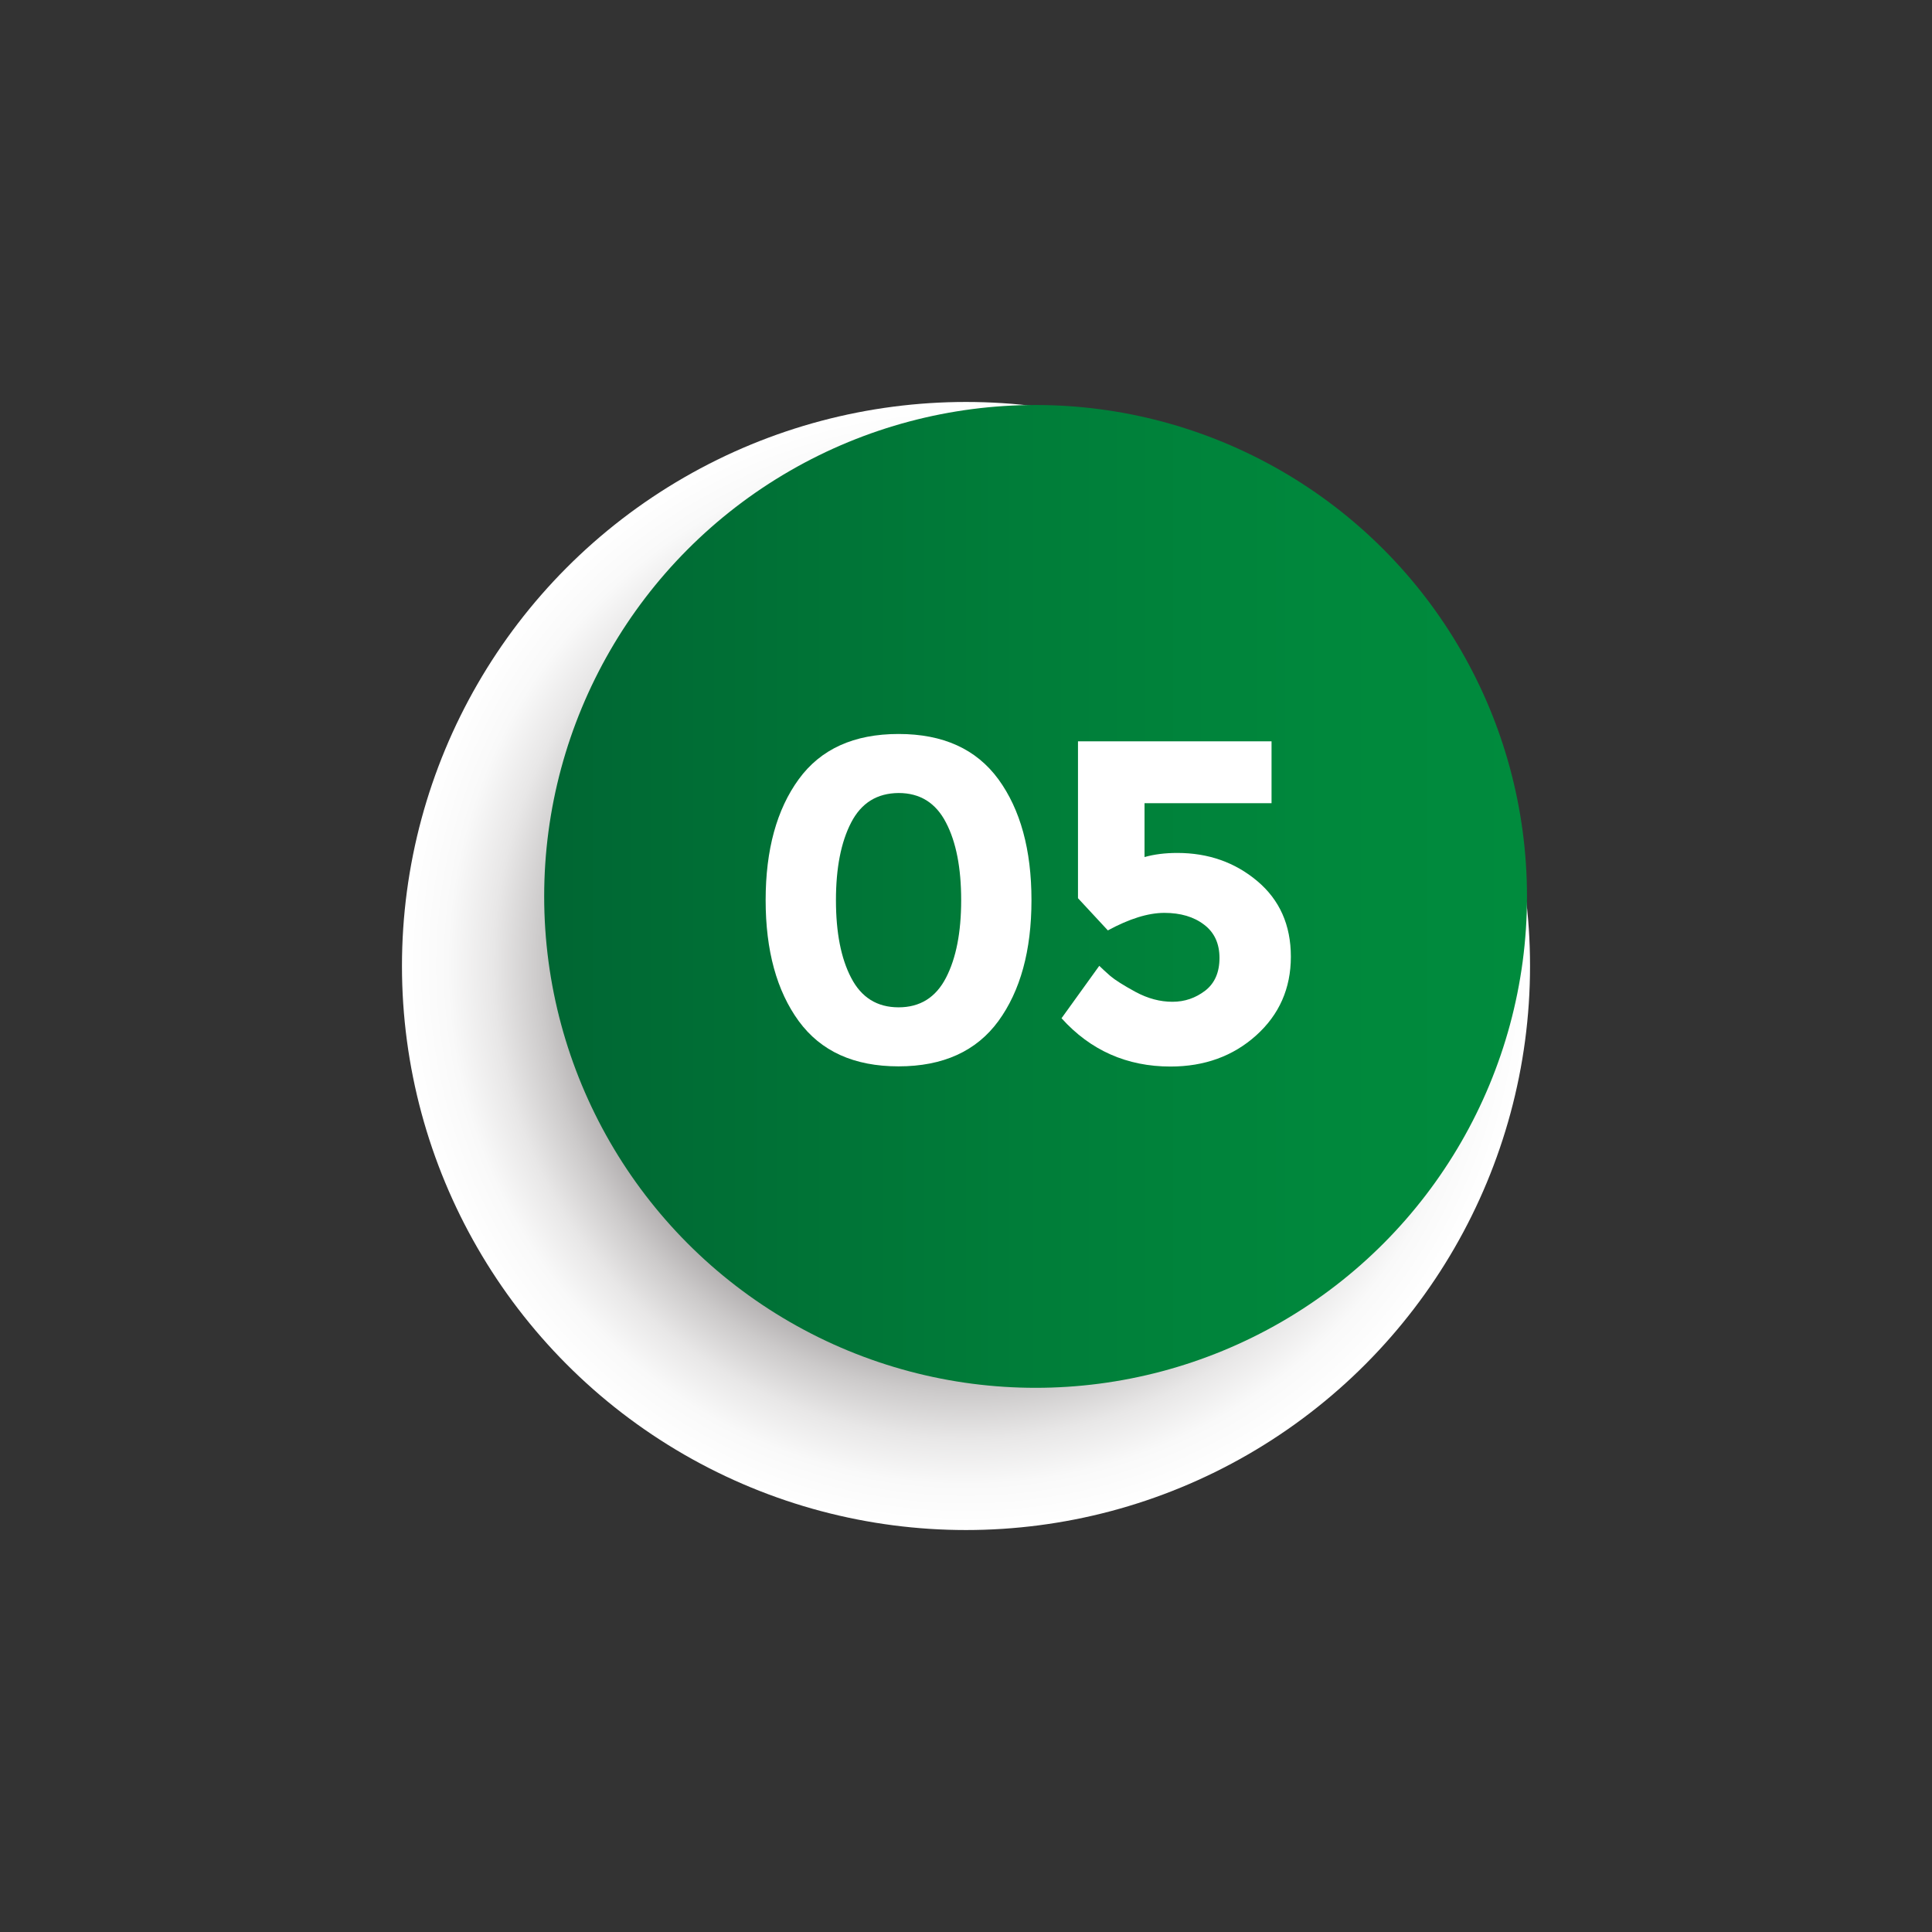 <svg xmlns="http://www.w3.org/2000/svg" xmlns:xlink="http://www.w3.org/1999/xlink" x="0px" y="0px" viewBox="0 0 1080 1080" style="enable-background:new 0 0 1080 1080;" xml:space="preserve"><rect x="0" y="0" width="1080" height="1080" fill="#333333" stroke="none"/><style type="text/css">	.st0{display:none;}	.st1{display:inline;}	.st2{fill:url(#SVGID_1_);}	.st3{fill:url(#SVGID_00000134969746701507429000000002949850562790655657_);}	.st4{fill:#FFFFFF;}	.st5{fill:#008B3D;}	.st6{fill:url(#SVGID_00000078759214080319890040000010524771215149414049_);}	.st7{fill:url(#SVGID_00000119836458857382569200000014789245529244240317_);}	.st8{fill:url(#SVGID_00000176743035155372879670000005199918073422285247_);}	.st9{fill:url(#SVGID_00000067215886764849542550000002526836025835055503_);}	.st10{fill:url(#SVGID_00000128452390481535915770000010536189490367444377_);}	.st11{fill:url(#SVGID_00000078765188453543311540000005509629399766219667_);}	.st12{fill:url(#SVGID_00000127007249185566194530000002658025438322458013_);}	.st13{fill:url(#SVGID_00000136405892652816727810000008094634307533204377_);}	.st14{fill:url(#SVGID_00000065075947053127307220000000397629277084973977_);}	.st15{fill:url(#SVGID_00000147909563073167613340000005058706396443586479_);}	.st16{fill:url(#SVGID_00000005237152297850762430000006350155568577290421_);}	.st17{fill:url(#SVGID_00000151512309962388801050000016795090425063723177_);}	.st18{fill:url(#SVGID_00000088835441701540900570000014944917467066100670_);}	.st19{fill:url(#SVGID_00000177469317863743543970000008200405036063138739_);}	.st20{fill:url(#SVGID_00000148637541863339807070000001304365041794573718_);}	.st21{fill:url(#SVGID_00000049209201811442025380000012882635827581731766_);}	.st22{fill:url(#SVGID_00000176759152222655822360000013548565505663630233_);}	.st23{fill:url(#SVGID_00000152951043219370585470000002633689292269090490_);}	.st24{fill:url(#SVGID_00000040562251191197307760000015922275652512152484_);}	.st25{fill:url(#SVGID_00000155113632011252484280000017531442028933088152_);}	.st26{fill:url(#SVGID_00000084524729904124875740000018260952293893555099_);}	.st27{fill:url(#SVGID_00000114788732682871750230000013732520281915678620_);}	.st28{fill:url(#SVGID_00000037687983346951022300000009880624678586860420_);}	.st29{fill:url(#SVGID_00000147220078224385186610000015377897481212225674_);}	.st30{fill:url(#SVGID_00000097487433754772380710000006158923409515910319_);}	.st31{fill:url(#SVGID_00000054267018108147317420000008454182368715430553_);}</style><g id="Livello_1" class="st0">	<g class="st1">		<linearGradient id="SVGID_1_" gradientUnits="userSpaceOnUse" x1="430.16" y1="540" x2="990.258" y2="540">			<stop offset="0" style="stop-color:#006633"></stop>			<stop offset="9.835064e-02" style="stop-color:#006B34"></stop>			<stop offset="0.483" style="stop-color:#007D39"></stop>			<stop offset="0.797" style="stop-color:#00883C"></stop>			<stop offset="1" style="stop-color:#008B3D"></stop>		</linearGradient>		<polygon class="st2" points="1017.3,540 421.6,118.2 421.6,961.8   "></polygon>		<g>							<radialGradient id="SVGID_00000119112685434153279480000009508652555571639455_" cx="378.007" cy="575.026" r="315.343" gradientUnits="userSpaceOnUse">				<stop offset="0.473" style="stop-color:#404040"></stop>				<stop offset="0.508" style="stop-color:#535151"></stop>				<stop offset="0.59" style="stop-color:#7E7B7B"></stop>				<stop offset="0.673" style="stop-color:#A9A5A6"></stop>				<stop offset="0.756" style="stop-color:#CCCACA"></stop>				<stop offset="0.838" style="stop-color:#E8E7E7"></stop>				<stop offset="0.919" style="stop-color:#F9F9F9"></stop>				<stop offset="1" style="stop-color:#FFFFFF"></stop>			</radialGradient>			<circle style="fill:url(#SVGID_00000119112685434153279480000009508652555571639455_);" cx="378" cy="575" r="315.3"></circle>							<ellipse transform="matrix(0.707 -0.707 0.707 0.707 -257.011 451.817)" class="st4" cx="416.9" cy="536.1" rx="274.7" ry="274.7"></ellipse>			<g>				<g>					<path class="st5" d="M365.1,631.1c-24.9,0-43.4-8.4-55.8-25.3c-12.3-16.9-18.5-39.4-18.5-67.6c0-28.2,6.2-50.7,18.5-67.6      c12.3-16.9,30.9-25.3,55.8-25.3c24.9,0,43.4,8.4,55.8,25.3c12.3,16.9,18.5,39.4,18.5,67.6c0,28.2-6.2,50.7-18.5,67.6      C408.6,622.6,390,631.1,365.1,631.1z M338.6,494.8c-5.7,11-8.5,25.5-8.5,43.4s2.8,32.5,8.5,43.4c5.7,11,14.5,16.5,26.5,16.5      c12,0,20.8-5.5,26.5-16.5c5.7-11,8.5-25.5,8.5-43.4s-2.8-32.5-8.5-43.4c-5.7-11-14.5-16.5-26.5-16.5      C353.1,478.4,344.3,483.9,338.6,494.8z"></path>					<path class="st5" d="M451.5,449.3h72.8V629h-38.6V483.5h-34.2V449.3z"></path>				</g>			</g>		</g>	</g>	<g class="st1">					<linearGradient id="SVGID_00000150784542659505866450000000844213273944237228_" gradientUnits="userSpaceOnUse" x1="430.158" y1="540" x2="990.258" y2="540">			<stop offset="0" style="stop-color:#006633"></stop>			<stop offset="9.835064e-02" style="stop-color:#006B34"></stop>			<stop offset="0.483" style="stop-color:#007D39"></stop>			<stop offset="0.797" style="stop-color:#00883C"></stop>			<stop offset="1" style="stop-color:#008B3D"></stop>		</linearGradient>		<polygon style="fill:url(#SVGID_00000150784542659505866450000000844213273944237228_);" points="1017.3,540 421.6,118.2    421.6,961.8   "></polygon>		<g>							<radialGradient id="SVGID_00000011730670405767323280000009336916308902164404_" cx="378.007" cy="575.026" r="315.343" gradientUnits="userSpaceOnUse">				<stop offset="0.473" style="stop-color:#404040"></stop>				<stop offset="0.508" style="stop-color:#535151"></stop>				<stop offset="0.59" style="stop-color:#7E7B7B"></stop>				<stop offset="0.673" style="stop-color:#A9A5A6"></stop>				<stop offset="0.756" style="stop-color:#CCCACA"></stop>				<stop offset="0.838" style="stop-color:#E8E7E7"></stop>				<stop offset="0.919" style="stop-color:#F9F9F9"></stop>				<stop offset="1" style="stop-color:#FFFFFF"></stop>			</radialGradient>			<circle style="fill:url(#SVGID_00000011730670405767323280000009336916308902164404_);" cx="378" cy="575" r="315.3"></circle>							<ellipse transform="matrix(0.707 -0.707 0.707 0.707 -257.011 451.816)" class="st4" cx="416.9" cy="536.1" rx="274.7" ry="274.7"></ellipse>			<g>				<path class="st5" d="M339.2,631.1c-24.9,0-43.4-8.4-55.8-25.3c-12.3-16.9-18.5-39.4-18.5-67.6c0-28.2,6.2-50.7,18.5-67.6     c12.3-16.9,30.9-25.3,55.8-25.3c24.9,0,43.4,8.4,55.8,25.3c12.3,16.9,18.5,39.4,18.5,67.6c0,28.2-6.2,50.7-18.5,67.6     C382.6,622.6,364,631.1,339.2,631.1z M312.7,494.8c-5.7,11-8.5,25.5-8.5,43.4s2.8,32.5,8.5,43.4c5.7,11,14.5,16.5,26.5,16.5     c12,0,20.8-5.5,26.5-16.5c5.7-11,8.5-25.5,8.5-43.4s-2.8-32.5-8.5-43.4c-5.7-11-14.5-16.5-26.5-16.5     C327.2,478.4,318.3,483.9,312.7,494.8z"></path>				<path class="st5" d="M507.9,519.4c4.5-6.4,6.8-12.6,6.8-18.6c0-6-2-11-5.9-15c-3.9-4-9-6-15.2-6c-11.3,0-22,8.1-32.1,24.2     l-32.1-19c8.4-13,17.6-22.9,27.6-29.6c10-6.7,22.8-10,38.3-10c15.5,0,29.1,4.9,40.9,14.8c11.7,9.9,17.6,23.3,17.6,40.2     c0,9.3-2.4,18.1-7.1,26.6c-4.7,8.5-13.4,19.3-26.1,32.5L488.3,593h71v36H432.5v-29.8l52.7-54     C495.8,534.4,503.4,525.8,507.9,519.4z"></path>			</g>		</g>	</g>	<g class="st1">					<linearGradient id="SVGID_00000084493533342029921140000009264674961124161446_" gradientUnits="userSpaceOnUse" x1="430.16" y1="540" x2="990.258" y2="540">			<stop offset="0" style="stop-color:#006633"></stop>			<stop offset="9.835064e-02" style="stop-color:#006B34"></stop>			<stop offset="0.483" style="stop-color:#007D39"></stop>			<stop offset="0.797" style="stop-color:#00883C"></stop>			<stop offset="1" style="stop-color:#008B3D"></stop>		</linearGradient>		<polygon style="fill:url(#SVGID_00000084493533342029921140000009264674961124161446_);" points="1017.3,540 421.6,118.2    421.6,961.8   "></polygon>		<g>							<radialGradient id="SVGID_00000120552538672430181050000018441991682594702992_" cx="378.007" cy="575.026" r="315.343" gradientUnits="userSpaceOnUse">				<stop offset="0.473" style="stop-color:#404040"></stop>				<stop offset="0.508" style="stop-color:#535151"></stop>				<stop offset="0.59" style="stop-color:#7E7B7B"></stop>				<stop offset="0.673" style="stop-color:#A9A5A6"></stop>				<stop offset="0.756" style="stop-color:#CCCACA"></stop>				<stop offset="0.838" style="stop-color:#E8E7E7"></stop>				<stop offset="0.919" style="stop-color:#F9F9F9"></stop>				<stop offset="1" style="stop-color:#FFFFFF"></stop>			</radialGradient>			<circle style="fill:url(#SVGID_00000120552538672430181050000018441991682594702992_);" cx="378" cy="575" r="315.3"></circle>							<ellipse transform="matrix(0.707 -0.707 0.707 0.707 -257.011 451.817)" class="st4" cx="416.9" cy="536.1" rx="274.7" ry="274.7"></ellipse>			<g>				<path class="st5" d="M341,631.1c-24.9,0-43.4-8.4-55.8-25.3c-12.3-16.9-18.5-39.4-18.5-67.6c0-28.2,6.2-50.7,18.5-67.6     c12.3-16.9,30.9-25.3,55.8-25.3c24.9,0,43.4,8.4,55.8,25.3c12.3,16.9,18.5,39.4,18.5,67.6c0,28.2-6.2,50.7-18.5,67.6     C384.4,622.6,365.8,631.1,341,631.1z M314.5,494.8c-5.6,11-8.5,25.5-8.5,43.4s2.8,32.5,8.5,43.4c5.7,11,14.5,16.5,26.5,16.5     c12,0,20.8-5.5,26.5-16.5c5.7-11,8.5-25.5,8.5-43.4s-2.8-32.5-8.5-43.4c-5.6-11-14.5-16.5-26.5-16.5     C329,478.4,320.1,483.9,314.5,494.8z"></path>				<path class="st5" d="M438.7,483.5v-34.2h110v27.8L511.9,519c14.4,2.4,25.5,8.4,33.4,18.1c7.9,9.7,11.8,20.9,11.8,33.5     c0,18.9-6.4,33.6-19.2,44.3c-12.8,10.7-29.1,16.1-49,16.1c-19.9,0-40-7-60.4-21.1l16.5-31.9c17,12,32.1,18,45.5,18     c8.1,0,14.7-2,19.9-5.9c5.2-3.9,7.8-9.6,7.8-17.1c0-7.5-3-13.4-9-17.7c-6-4.4-14.3-6.6-24.9-6.6c-5.7,0-13.6,1.6-23.9,4.9v-29.6     l34.5-40.6H438.7z"></path>			</g>		</g>	</g>	<g class="st1">					<linearGradient id="SVGID_00000094589420162680791580000011081854139871522494_" gradientUnits="userSpaceOnUse" x1="430.16" y1="540" x2="990.258" y2="540">			<stop offset="0" style="stop-color:#006633"></stop>			<stop offset="9.835064e-02" style="stop-color:#006B34"></stop>			<stop offset="0.483" style="stop-color:#007D39"></stop>			<stop offset="0.797" style="stop-color:#00883C"></stop>			<stop offset="1" style="stop-color:#008B3D"></stop>		</linearGradient>		<polygon style="fill:url(#SVGID_00000094589420162680791580000011081854139871522494_);" points="1017.3,540 421.6,118.2    421.6,961.8   "></polygon>		<g>							<radialGradient id="SVGID_00000159439511756914954370000013171587657709308808_" cx="378.007" cy="575.026" r="315.343" gradientUnits="userSpaceOnUse">				<stop offset="0.473" style="stop-color:#404040"></stop>				<stop offset="0.508" style="stop-color:#535151"></stop>				<stop offset="0.59" style="stop-color:#7E7B7B"></stop>				<stop offset="0.673" style="stop-color:#A9A5A6"></stop>				<stop offset="0.756" style="stop-color:#CCCACA"></stop>				<stop offset="0.838" style="stop-color:#E8E7E7"></stop>				<stop offset="0.919" style="stop-color:#F9F9F9"></stop>				<stop offset="1" style="stop-color:#FFFFFF"></stop>			</radialGradient>			<circle style="fill:url(#SVGID_00000159439511756914954370000013171587657709308808_);" cx="378" cy="575" r="315.3"></circle>							<ellipse transform="matrix(0.707 -0.707 0.707 0.707 -257.011 451.816)" class="st4" cx="416.9" cy="536.1" rx="274.7" ry="274.7"></ellipse>			<g>				<path class="st5" d="M341.3,631.1c-24.9,0-43.4-8.4-55.8-25.3c-12.3-16.9-18.5-39.4-18.5-67.6c0-28.2,6.2-50.7,18.5-67.6     c12.3-16.9,30.9-25.3,55.8-25.3c24.9,0,43.4,8.4,55.8,25.3c12.3,16.9,18.5,39.4,18.5,67.6c0,28.2-6.2,50.7-18.5,67.6     C384.8,622.6,366.2,631.1,341.3,631.1z M314.9,494.8c-5.7,11-8.5,25.5-8.5,43.4s2.8,32.5,8.5,43.4c5.6,11,14.5,16.5,26.5,16.5     c12,0,20.8-5.5,26.5-16.5c5.7-11,8.5-25.5,8.5-43.4s-2.8-32.5-8.5-43.4c-5.7-11-14.5-16.5-26.5-16.5     C329.3,478.4,320.5,483.9,314.9,494.8z"></path>				<path class="st5" d="M501.2,551.4V520h38.6v31.4h20.3v34.7h-20.3V629h-38.6v-42.9H429v-30.6l64-106.2h43.7l-60.9,102.1H501.2z"></path>			</g>		</g>	</g>	<g class="st1">					<linearGradient id="SVGID_00000054944071122883143710000010537634220034592183_" gradientUnits="userSpaceOnUse" x1="430.16" y1="540" x2="990.258" y2="540">			<stop offset="0" style="stop-color:#006633"></stop>			<stop offset="9.835064e-02" style="stop-color:#006B34"></stop>			<stop offset="0.483" style="stop-color:#007D39"></stop>			<stop offset="0.797" style="stop-color:#00883C"></stop>			<stop offset="1" style="stop-color:#008B3D"></stop>		</linearGradient>		<polygon style="fill:url(#SVGID_00000054944071122883143710000010537634220034592183_);" points="1017.3,540 421.6,118.2    421.6,961.8   "></polygon>		<g>							<radialGradient id="SVGID_00000002348310827631267120000008147530805220895647_" cx="378.007" cy="575.026" r="315.343" gradientUnits="userSpaceOnUse">				<stop offset="0.473" style="stop-color:#404040"></stop>				<stop offset="0.508" style="stop-color:#535151"></stop>				<stop offset="0.59" style="stop-color:#7E7B7B"></stop>				<stop offset="0.673" style="stop-color:#A9A5A6"></stop>				<stop offset="0.756" style="stop-color:#CCCACA"></stop>				<stop offset="0.838" style="stop-color:#E8E7E7"></stop>				<stop offset="0.919" style="stop-color:#F9F9F9"></stop>				<stop offset="1" style="stop-color:#FFFFFF"></stop>			</radialGradient>			<circle style="fill:url(#SVGID_00000002348310827631267120000008147530805220895647_);" cx="378" cy="575" r="315.3"></circle>			<circle class="st4" cx="416.9" cy="536.1" r="274.7"></circle>			<g>				<path class="st5" d="M340.3,631.1c-24.9,0-43.4-8.4-55.8-25.3c-12.3-16.9-18.5-39.4-18.5-67.6c0-28.2,6.2-50.7,18.5-67.6     c12.3-16.9,30.9-25.3,55.8-25.3c24.9,0,43.4,8.4,55.8,25.3c12.3,16.9,18.5,39.4,18.5,67.6c0,28.2-6.2,50.7-18.5,67.6     C383.8,622.6,365.2,631.1,340.3,631.1z M313.8,494.8c-5.7,11-8.5,25.5-8.5,43.4s2.8,32.5,8.5,43.4c5.7,11,14.5,16.5,26.5,16.5     c12,0,20.8-5.5,26.5-16.5c5.7-11,8.5-25.5,8.5-43.4s-2.8-32.5-8.5-43.4c-5.7-11-14.5-16.5-26.5-16.5     C328.3,478.4,319.5,483.9,313.8,494.8z"></path>				<path class="st5" d="M548.8,449.3V484h-71v30.1c5.3-1.5,11.4-2.3,18.3-2.3c17.3,0,32.2,5.2,44.7,15.7     c12.5,10.5,18.8,24.6,18.8,42.3c0,17.7-6.5,32.4-19.4,44c-12.9,11.6-28.9,17.4-47.9,17.4c-24.3,0-44.7-9-60.9-27l21.1-29.3     c1.5,1.5,3.6,3.4,6.2,5.7c2.6,2.2,7.3,5.2,14.1,8.9c6.9,3.7,13.7,5.5,20.6,5.5c6.9,0,12.9-2.1,18.3-6.2c5.3-4.1,8-10.2,8-18.3     c0-8.1-2.9-14.3-8.6-18.6c-5.7-4.4-13.2-6.6-22.2-6.6S469,548.5,457,555l-16.7-18v-87.7H548.8z"></path>			</g>		</g>	</g>	<g class="st1">					<linearGradient id="SVGID_00000168114453305421580990000010549544191304396222_" gradientUnits="userSpaceOnUse" x1="430.16" y1="540" x2="990.258" y2="540">			<stop offset="0" style="stop-color:#006633"></stop>			<stop offset="9.835064e-02" style="stop-color:#006B34"></stop>			<stop offset="0.483" style="stop-color:#007D39"></stop>			<stop offset="0.797" style="stop-color:#00883C"></stop>			<stop offset="1" style="stop-color:#008B3D"></stop>		</linearGradient>		<polygon style="fill:url(#SVGID_00000168114453305421580990000010549544191304396222_);" points="1017.3,540 421.6,118.2    421.6,961.8   "></polygon>		<g>							<radialGradient id="SVGID_00000039842033155294556100000013861140057133901732_" cx="378.007" cy="575.026" r="315.343" gradientUnits="userSpaceOnUse">				<stop offset="0.473" style="stop-color:#404040"></stop>				<stop offset="0.508" style="stop-color:#535151"></stop>				<stop offset="0.59" style="stop-color:#7E7B7B"></stop>				<stop offset="0.673" style="stop-color:#A9A5A6"></stop>				<stop offset="0.756" style="stop-color:#CCCACA"></stop>				<stop offset="0.838" style="stop-color:#E8E7E7"></stop>				<stop offset="0.919" style="stop-color:#F9F9F9"></stop>				<stop offset="1" style="stop-color:#FFFFFF"></stop>			</radialGradient>			<circle style="fill:url(#SVGID_00000039842033155294556100000013861140057133901732_);" cx="378" cy="575" r="315.3"></circle>			<circle class="st4" cx="416.9" cy="536.1" r="274.7"></circle>			<g>				<path class="st5" d="M335.9,631.1c-24.9,0-43.4-8.4-55.8-25.3c-12.3-16.9-18.5-39.4-18.5-67.6c0-28.2,6.2-50.7,18.5-67.6     c12.3-16.9,30.9-25.3,55.8-25.3c24.9,0,43.4,8.4,55.8,25.3c12.3,16.9,18.5,39.4,18.5,67.6c0,28.2-6.2,50.7-18.5,67.6     C379.4,622.6,360.8,631.1,335.9,631.1z M309.5,494.8c-5.7,11-8.5,25.5-8.5,43.4s2.8,32.5,8.5,43.4c5.7,11,14.5,16.5,26.5,16.5     c12,0,20.8-5.5,26.5-16.5c5.7-11,8.5-25.5,8.5-43.4s-2.8-32.5-8.5-43.4c-5.7-11-14.5-16.5-26.5-16.5     C323.9,478.4,315.1,483.9,309.5,494.8z"></path>				<path class="st5" d="M505.4,479.7c-11.1,0-19.8,3.7-25.8,11.2c-6.1,7.5-9.8,17.6-11.2,30.5c11.1-7.2,23-10.8,35.5-10.8     c16.8,0,30.8,5.5,42,16.5c11.2,11,16.8,25.6,16.8,43.8c0,18.3-6,32.9-18.1,43.8c-12.1,11-27.3,16.5-45.6,16.5     c-12.7,0-23.7-2.4-33-7.3c-9.3-4.9-16.6-11.7-21.7-20.4c-10.3-17-15.4-38.2-15.4-63.8c0-16.5,2-30.9,6-43.3     c4-12.4,9.5-22.2,16.6-29.4c13.7-14.4,30.7-21.6,50.9-21.6c8.4,0,16.4,1.2,24,3.7c7.6,2.5,13.5,5,17.6,7.6     c4.1,2.6,8.7,5.8,13.6,9.8l-19,28.3c-1-1-2.5-2.4-4.5-4.1c-2-1.7-5.9-3.9-11.7-6.7C516.5,481,510.8,479.7,505.4,479.7z      M500.1,544.4c-8,0-14.7,2.4-20,7.1c-5.4,4.7-8.1,10.8-8.1,18.4c0,7.5,2.6,14,7.7,19.4c5.1,5.4,11.6,8.1,19.3,8.1     s14.1-2.4,19.3-7.2c5.1-4.8,7.7-11,7.7-18.6c0-7.6-2.3-14.1-6.9-19.3C514.4,547.1,508.1,544.4,500.1,544.4z"></path>			</g>		</g>	</g>	<g class="st1">					<linearGradient id="SVGID_00000075852823881131029740000016223757143766376096_" gradientUnits="userSpaceOnUse" x1="430.16" y1="540" x2="990.258" y2="540">			<stop offset="0" style="stop-color:#006633"></stop>			<stop offset="9.835064e-02" style="stop-color:#006B34"></stop>			<stop offset="0.483" style="stop-color:#007D39"></stop>			<stop offset="0.797" style="stop-color:#00883C"></stop>			<stop offset="1" style="stop-color:#008B3D"></stop>		</linearGradient>		<polygon style="fill:url(#SVGID_00000075852823881131029740000016223757143766376096_);" points="1017.3,540 421.6,118.2    421.6,961.8   "></polygon>		<g>							<radialGradient id="SVGID_00000051378268277933230120000011503193499628911532_" cx="378.007" cy="575.026" r="315.343" gradientUnits="userSpaceOnUse">				<stop offset="0.473" style="stop-color:#404040"></stop>				<stop offset="0.508" style="stop-color:#535151"></stop>				<stop offset="0.59" style="stop-color:#7E7B7B"></stop>				<stop offset="0.673" style="stop-color:#A9A5A6"></stop>				<stop offset="0.756" style="stop-color:#CCCACA"></stop>				<stop offset="0.838" style="stop-color:#E8E7E7"></stop>				<stop offset="0.919" style="stop-color:#F9F9F9"></stop>				<stop offset="1" style="stop-color:#FFFFFF"></stop>			</radialGradient>			<circle style="fill:url(#SVGID_00000051378268277933230120000011503193499628911532_);" cx="378" cy="575" r="315.3"></circle>			<circle class="st4" cx="416.9" cy="536.1" r="274.7"></circle>			<g>				<path class="st5" d="M342.5,631.1c-24.9,0-43.4-8.4-55.8-25.3c-12.3-16.9-18.5-39.4-18.5-67.6c0-28.2,6.2-50.7,18.5-67.6     c12.3-16.9,30.9-25.3,55.8-25.3c24.9,0,43.4,8.4,55.8,25.3c12.3,16.9,18.5,39.4,18.5,67.6c0,28.2-6.2,50.7-18.5,67.6     C385.9,622.6,367.4,631.1,342.5,631.1z M316,494.8c-5.7,11-8.5,25.5-8.5,43.4s2.8,32.5,8.5,43.4c5.6,11,14.5,16.5,26.5,16.5     c12,0,20.8-5.5,26.5-16.5c5.7-11,8.5-25.5,8.5-43.4s-2.8-32.5-8.5-43.4c-5.7-11-14.5-16.5-26.5-16.5     C330.5,478.4,321.7,483.9,316,494.8z"></path>				<path class="st5" d="M433,506.9v-57.6h129.8v30.3L490.1,629h-43.7l69.4-145.3h-45.2v23.1H433z"></path>			</g>		</g>	</g></g><g id="Livello_2">	<g class="st0">		<g class="st1">							<radialGradient id="SVGID_00000139984990448763789170000017866427144569621176_" cx="540" cy="540" r="315.343" gradientUnits="userSpaceOnUse">				<stop offset="0.473" style="stop-color:#404040"></stop>				<stop offset="0.508" style="stop-color:#535151"></stop>				<stop offset="0.59" style="stop-color:#7E7B7B"></stop>				<stop offset="0.673" style="stop-color:#A9A5A6"></stop>				<stop offset="0.756" style="stop-color:#CCCACA"></stop>				<stop offset="0.838" style="stop-color:#E8E7E7"></stop>				<stop offset="0.919" style="stop-color:#F9F9F9"></stop>				<stop offset="1" style="stop-color:#FFFFFF"></stop>			</radialGradient>			<circle style="fill:url(#SVGID_00000139984990448763789170000017866427144569621176_);" cx="540" cy="540" r="315.3"></circle>							<linearGradient id="SVGID_00000161629174456057876940000015506925289538666897_" gradientUnits="userSpaceOnUse" x1="304.141" y1="501.123" x2="853.617" y2="501.123">				<stop offset="0" style="stop-color:#006633"></stop>				<stop offset="9.835064e-02" style="stop-color:#006B34"></stop>				<stop offset="0.483" style="stop-color:#007D39"></stop>				<stop offset="0.797" style="stop-color:#00883C"></stop>				<stop offset="1" style="stop-color:#008B3D"></stop>			</linearGradient>			<circle style="fill:url(#SVGID_00000161629174456057876940000015506925289538666897_);" cx="578.9" cy="501.1" r="274.7"></circle>			<g>				<g>					<path class="st4" d="M527.1,596.1c-24.9,0-43.4-8.4-55.8-25.3c-12.3-16.9-18.5-39.4-18.5-67.6c0-28.2,6.2-50.7,18.5-67.6      c12.3-16.9,30.9-25.3,55.8-25.3c24.9,0,43.4,8.4,55.8,25.3c12.3,16.9,18.5,39.4,18.5,67.6c0,28.2-6.2,50.7-18.5,67.6      C570.6,587.6,552,596.1,527.1,596.1z M500.6,459.8c-5.7,11-8.5,25.5-8.5,43.4c0,18,2.8,32.5,8.5,43.4      c5.7,11,14.5,16.5,26.5,16.5c12,0,20.8-5.5,26.5-16.5c5.7-11,8.5-25.5,8.5-43.4c0-18-2.8-32.5-8.5-43.4      c-5.7-11-14.5-16.5-26.5-16.5C515.1,443.4,506.3,448.8,500.6,459.8z"></path>					<path class="st4" d="M613.5,414.3h72.8V594h-38.6V448.5h-34.2V414.3z"></path>				</g>			</g>		</g>	</g>	<g class="st0">		<g class="st1">							<radialGradient id="SVGID_00000064351635452587463340000013241302000779751299_" cx="540" cy="540" r="315.343" gradientUnits="userSpaceOnUse">				<stop offset="0.473" style="stop-color:#404040"></stop>				<stop offset="0.508" style="stop-color:#535151"></stop>				<stop offset="0.59" style="stop-color:#7E7B7B"></stop>				<stop offset="0.673" style="stop-color:#A9A5A6"></stop>				<stop offset="0.756" style="stop-color:#CCCACA"></stop>				<stop offset="0.838" style="stop-color:#E8E7E7"></stop>				<stop offset="0.919" style="stop-color:#F9F9F9"></stop>				<stop offset="1" style="stop-color:#FFFFFF"></stop>			</radialGradient>			<circle style="fill:url(#SVGID_00000064351635452587463340000013241302000779751299_);" cx="540" cy="540" r="315.3"></circle>							<linearGradient id="SVGID_00000002358915873199181370000014155655490032082110_" gradientUnits="userSpaceOnUse" x1="304.14" y1="501.123" x2="853.615" y2="501.123">				<stop offset="0" style="stop-color:#006633"></stop>				<stop offset="9.835064e-02" style="stop-color:#006B34"></stop>				<stop offset="0.483" style="stop-color:#007D39"></stop>				<stop offset="0.797" style="stop-color:#00883C"></stop>				<stop offset="1" style="stop-color:#008B3D"></stop>			</linearGradient>			<circle style="fill:url(#SVGID_00000002358915873199181370000014155655490032082110_);" cx="578.9" cy="501.1" r="274.7"></circle>			<g>				<path class="st4" d="M501.1,596.1c-24.9,0-43.4-8.4-55.8-25.3c-12.3-16.9-18.5-39.4-18.5-67.6c0-28.2,6.2-50.7,18.5-67.6     c12.3-16.9,30.9-25.3,55.8-25.3c24.9,0,43.4,8.4,55.8,25.3c12.3,16.9,18.5,39.4,18.5,67.6c0,28.2-6.2,50.7-18.5,67.6     C544.6,587.6,526,596.1,501.1,596.1z M474.7,459.8c-5.7,11-8.5,25.5-8.5,43.4c0,18,2.8,32.5,8.5,43.4     c5.7,11,14.5,16.5,26.5,16.5c12,0,20.8-5.5,26.5-16.5c5.7-11,8.5-25.5,8.5-43.4c0-18-2.8-32.5-8.5-43.4     c-5.7-11-14.5-16.5-26.5-16.5C489.1,443.4,480.3,448.8,474.7,459.8z"></path>				<path class="st4" d="M669.9,484.4c4.5-6.4,6.8-12.6,6.8-18.6c0-6-2-11-5.9-15c-3.9-4-9-6-15.2-6c-11.3,0-22,8.1-32.1,24.2     l-32.1-19c8.4-13,17.6-22.9,27.6-29.6c10-6.7,22.8-10,38.3-10c15.5,0,29.1,4.9,40.9,14.8c11.7,9.9,17.6,23.3,17.6,40.2     c0,9.3-2.4,18.1-7.1,26.6s-13.4,19.3-26.1,32.5L650.3,558h71v36H594.5v-29.8l52.7-54C657.8,499.4,665.4,490.8,669.9,484.4z"></path>			</g>		</g>	</g>	<g class="st0">		<g class="st1">							<radialGradient id="SVGID_00000082350962506412681530000004814794668054829208_" cx="540" cy="540" r="315.343" gradientUnits="userSpaceOnUse">				<stop offset="0.473" style="stop-color:#404040"></stop>				<stop offset="0.508" style="stop-color:#535151"></stop>				<stop offset="0.59" style="stop-color:#7E7B7B"></stop>				<stop offset="0.673" style="stop-color:#A9A5A6"></stop>				<stop offset="0.756" style="stop-color:#CCCACA"></stop>				<stop offset="0.838" style="stop-color:#E8E7E7"></stop>				<stop offset="0.919" style="stop-color:#F9F9F9"></stop>				<stop offset="1" style="stop-color:#FFFFFF"></stop>			</radialGradient>			<circle style="fill:url(#SVGID_00000082350962506412681530000004814794668054829208_);" cx="540" cy="540" r="315.3"></circle>							<linearGradient id="SVGID_00000120519358735165991090000014966660759146104981_" gradientUnits="userSpaceOnUse" x1="304.141" y1="501.123" x2="853.617" y2="501.123">				<stop offset="0" style="stop-color:#006633"></stop>				<stop offset="9.835064e-02" style="stop-color:#006B34"></stop>				<stop offset="0.483" style="stop-color:#007D39"></stop>				<stop offset="0.797" style="stop-color:#00883C"></stop>				<stop offset="1" style="stop-color:#008B3D"></stop>			</linearGradient>			<circle style="fill:url(#SVGID_00000120519358735165991090000014966660759146104981_);" cx="578.9" cy="501.1" r="274.7"></circle>			<g>				<path class="st4" d="M502.9,596.1c-24.9,0-43.4-8.4-55.8-25.3c-12.3-16.9-18.5-39.4-18.5-67.6c0-28.2,6.2-50.7,18.5-67.6     c12.3-16.9,30.9-25.3,55.8-25.3c24.9,0,43.4,8.4,55.8,25.3c12.3,16.9,18.5,39.4,18.5,67.6c0,28.2-6.2,50.7-18.5,67.6     C546.4,587.6,527.8,596.1,502.9,596.1z M476.5,459.8c-5.6,11-8.5,25.5-8.5,43.4c0,18,2.8,32.5,8.5,43.4     c5.7,11,14.5,16.5,26.5,16.5c12,0,20.8-5.5,26.5-16.5c5.7-11,8.5-25.5,8.5-43.4c0-18-2.8-32.5-8.5-43.4     c-5.6-11-14.5-16.5-26.5-16.5C490.9,443.4,482.1,448.8,476.5,459.8z"></path>				<path class="st4" d="M600.6,448.5v-34.2h110v27.8L673.9,484c14.4,2.4,25.5,8.4,33.4,18.1c7.9,9.7,11.8,20.9,11.8,33.5     c0,18.9-6.4,33.6-19.2,44.3c-12.8,10.7-29.1,16.1-49,16.1c-19.9,0-40-7-60.4-21.1l16.5-31.9c17,12,32.1,18,45.5,18     c8.1,0,14.7-2,19.9-5.9c5.2-3.9,7.8-9.6,7.8-17.1c0-7.5-3-13.4-9-17.7c-6-4.4-14.3-6.6-24.9-6.6c-5.7,0-13.6,1.6-23.9,4.9v-29.6     l34.5-40.6H600.6z"></path>			</g>		</g>	</g>	<g class="st0">		<g class="st1">							<radialGradient id="SVGID_00000023980430125583346680000000914991222956786093_" cx="540" cy="540" r="315.343" gradientUnits="userSpaceOnUse">				<stop offset="0.473" style="stop-color:#404040"></stop>				<stop offset="0.508" style="stop-color:#535151"></stop>				<stop offset="0.59" style="stop-color:#7E7B7B"></stop>				<stop offset="0.673" style="stop-color:#A9A5A6"></stop>				<stop offset="0.756" style="stop-color:#CCCACA"></stop>				<stop offset="0.838" style="stop-color:#E8E7E7"></stop>				<stop offset="0.919" style="stop-color:#F9F9F9"></stop>				<stop offset="1" style="stop-color:#FFFFFF"></stop>			</radialGradient>			<circle style="fill:url(#SVGID_00000023980430125583346680000000914991222956786093_);" cx="540" cy="540" r="315.3"></circle>							<linearGradient id="SVGID_00000062892993250221703140000002238995320198743949_" gradientUnits="userSpaceOnUse" x1="304.14" y1="501.123" x2="853.615" y2="501.123">				<stop offset="0" style="stop-color:#006633"></stop>				<stop offset="9.835064e-02" style="stop-color:#006B34"></stop>				<stop offset="0.483" style="stop-color:#007D39"></stop>				<stop offset="0.797" style="stop-color:#00883C"></stop>				<stop offset="1" style="stop-color:#008B3D"></stop>			</linearGradient>			<circle style="fill:url(#SVGID_00000062892993250221703140000002238995320198743949_);" cx="578.9" cy="501.1" r="274.7"></circle>			<g>				<path class="st4" d="M503.3,596.1c-24.9,0-43.4-8.4-55.8-25.3c-12.3-16.9-18.5-39.4-18.5-67.6c0-28.2,6.2-50.7,18.5-67.6     c12.3-16.9,30.9-25.3,55.8-25.3c24.9,0,43.4,8.4,55.8,25.3c12.3,16.9,18.5,39.4,18.5,67.6c0,28.2-6.2,50.7-18.5,67.6     C546.8,587.6,528.2,596.1,503.3,596.1z M476.9,459.8c-5.7,11-8.5,25.5-8.5,43.4c0,18,2.8,32.5,8.5,43.4     c5.6,11,14.5,16.5,26.5,16.5c12,0,20.8-5.5,26.5-16.5c5.7-11,8.5-25.5,8.5-43.4c0-18-2.8-32.5-8.5-43.4     c-5.7-11-14.5-16.5-26.5-16.5C491.3,443.4,482.5,448.8,476.9,459.8z"></path>				<path class="st4" d="M663.2,516.4V485h38.6v31.4h20.3v34.7h-20.3V594h-38.6v-42.9H591v-30.6l64-106.2h43.7l-60.9,102.1H663.2z"></path>			</g>		</g>	</g>	<g>		<g>							<radialGradient id="SVGID_00000064332733794683545770000003240059852418601094_" cx="540" cy="540" r="315.343" gradientUnits="userSpaceOnUse">				<stop offset="0.473" style="stop-color:#404040"></stop>				<stop offset="0.508" style="stop-color:#535151"></stop>				<stop offset="0.59" style="stop-color:#7E7B7B"></stop>				<stop offset="0.673" style="stop-color:#A9A5A6"></stop>				<stop offset="0.756" style="stop-color:#CCCACA"></stop>				<stop offset="0.838" style="stop-color:#E8E7E7"></stop>				<stop offset="0.919" style="stop-color:#F9F9F9"></stop>				<stop offset="1" style="stop-color:#FFFFFF"></stop>			</radialGradient>			<circle style="fill:url(#SVGID_00000064332733794683545770000003240059852418601094_);" cx="540" cy="540" r="315.3"></circle>							<linearGradient id="SVGID_00000156579436584532392740000013868975943397285516_" gradientUnits="userSpaceOnUse" x1="304.141" y1="501.122" x2="853.617" y2="501.122">				<stop offset="0" style="stop-color:#006633"></stop>				<stop offset="9.835064e-02" style="stop-color:#006B34"></stop>				<stop offset="0.483" style="stop-color:#007D39"></stop>				<stop offset="0.797" style="stop-color:#00883C"></stop>				<stop offset="1" style="stop-color:#008B3D"></stop>			</linearGradient>			<circle style="fill:url(#SVGID_00000156579436584532392740000013868975943397285516_);" cx="578.9" cy="501.1" r="274.7"></circle>			<g>				<path class="st4" d="M502.3,596.1c-24.9,0-43.4-8.4-55.8-25.3c-12.3-16.9-18.5-39.4-18.5-67.6c0-28.2,6.2-50.7,18.5-67.6     c12.3-16.9,30.9-25.3,55.8-25.3c24.9,0,43.4,8.4,55.8,25.3c12.3,16.9,18.5,39.4,18.5,67.6c0,28.2-6.2,50.7-18.5,67.6     C545.8,587.6,527.2,596.1,502.3,596.1z M475.8,459.8c-5.7,11-8.5,25.5-8.5,43.4c0,18,2.8,32.5,8.5,43.4     c5.7,11,14.5,16.5,26.5,16.5c12,0,20.8-5.5,26.5-16.5c5.7-11,8.5-25.5,8.5-43.4c0-18-2.8-32.5-8.5-43.4     c-5.7-11-14.5-16.5-26.5-16.5C490.3,443.4,481.5,448.8,475.8,459.8z"></path>				<path class="st4" d="M710.8,414.3V449h-71v30.1c5.3-1.5,11.4-2.3,18.3-2.3c17.3,0,32.2,5.2,44.7,15.7     c12.5,10.5,18.8,24.6,18.8,42.3c0,17.7-6.5,32.4-19.4,44c-12.9,11.6-28.9,17.4-47.9,17.4c-24.3,0-44.7-9-60.9-27l21.1-29.3     c1.5,1.5,3.6,3.4,6.2,5.7c2.6,2.2,7.3,5.2,14.1,8.9c6.9,3.7,13.7,5.5,20.6,5.5c6.9,0,12.9-2.1,18.3-6.2c5.3-4.1,8-10.2,8-18.3     c0-8.1-2.9-14.3-8.6-18.6c-5.7-4.4-13.2-6.6-22.2-6.6c-9.1,0-19.6,3.3-31.6,9.8l-16.7-18v-87.7H710.8z"></path>			</g>		</g>	</g>	<g class="st0">		<g class="st1">							<radialGradient id="SVGID_00000015340239735628290300000000331778196015420087_" cx="540" cy="540" r="315.343" gradientUnits="userSpaceOnUse">				<stop offset="0.473" style="stop-color:#404040"></stop>				<stop offset="0.508" style="stop-color:#535151"></stop>				<stop offset="0.59" style="stop-color:#7E7B7B"></stop>				<stop offset="0.673" style="stop-color:#A9A5A6"></stop>				<stop offset="0.756" style="stop-color:#CCCACA"></stop>				<stop offset="0.838" style="stop-color:#E8E7E7"></stop>				<stop offset="0.919" style="stop-color:#F9F9F9"></stop>				<stop offset="1" style="stop-color:#FFFFFF"></stop>			</radialGradient>			<circle style="fill:url(#SVGID_00000015340239735628290300000000331778196015420087_);" cx="540" cy="540" r="315.3"></circle>							<linearGradient id="SVGID_00000008859883000137229370000001348589115847510933_" gradientUnits="userSpaceOnUse" x1="304.14" y1="501.122" x2="853.615" y2="501.122">				<stop offset="0" style="stop-color:#006633"></stop>				<stop offset="9.835064e-02" style="stop-color:#006B34"></stop>				<stop offset="0.483" style="stop-color:#007D39"></stop>				<stop offset="0.797" style="stop-color:#00883C"></stop>				<stop offset="1" style="stop-color:#008B3D"></stop>			</linearGradient>			<circle style="fill:url(#SVGID_00000008859883000137229370000001348589115847510933_);" cx="578.9" cy="501.1" r="274.7"></circle>			<g>				<path class="st4" d="M497.9,596.1c-24.9,0-43.4-8.4-55.8-25.3c-12.3-16.9-18.5-39.4-18.5-67.6c0-28.2,6.2-50.7,18.5-67.6     c12.3-16.9,30.9-25.3,55.8-25.3c24.9,0,43.4,8.4,55.8,25.3c12.3,16.9,18.5,39.4,18.5,67.6c0,28.2-6.2,50.7-18.5,67.6     C541.4,587.6,522.8,596.1,497.9,596.1z M471.5,459.8c-5.7,11-8.5,25.5-8.5,43.4c0,18,2.8,32.5,8.5,43.4     c5.7,11,14.5,16.5,26.5,16.5c12,0,20.8-5.5,26.5-16.5c5.7-11,8.5-25.5,8.5-43.4c0-18-2.8-32.5-8.5-43.4     c-5.7-11-14.5-16.5-26.5-16.5C485.9,443.4,477.1,448.8,471.5,459.8z"></path>				<path class="st4" d="M667.3,444.6c-11.1,0-19.8,3.7-25.8,11.2c-6.1,7.5-9.8,17.6-11.2,30.5c11.1-7.2,23-10.8,35.5-10.8     c16.8,0,30.8,5.5,42,16.5c11.2,11,16.8,25.6,16.8,43.8c0,18.3-6,32.9-18.1,43.8c-12.1,11-27.3,16.5-45.6,16.5     c-12.7,0-23.7-2.4-33-7.3c-9.3-4.9-16.6-11.7-21.7-20.4c-10.3-17-15.4-38.2-15.4-63.8c0-16.5,2-30.9,6-43.3     c4-12.4,9.5-22.2,16.6-29.4c13.7-14.4,30.7-21.6,50.9-21.6c8.4,0,16.4,1.2,24,3.7c7.6,2.5,13.5,5,17.6,7.6     c4.1,2.6,8.7,5.8,13.6,9.8l-19,28.3c-1-1-2.5-2.4-4.5-4.1c-2-1.7-5.9-3.9-11.7-6.7C678.5,446,672.8,444.6,667.3,444.6z      M662.1,509.4c-8,0-14.7,2.4-20,7.1c-5.4,4.7-8.1,10.8-8.1,18.4c0,7.5,2.6,14,7.7,19.4c5.1,5.4,11.6,8.1,19.3,8.1     s14.1-2.4,19.3-7.2c5.1-4.8,7.7-11,7.7-18.6c0-7.6-2.3-14.1-6.9-19.3C676.3,512,670,509.4,662.1,509.4z"></path>			</g>		</g>	</g>	<g class="st0">		<g class="st1">							<radialGradient id="SVGID_00000156552404735735830950000013485634727266207630_" cx="540" cy="540" r="315.343" gradientUnits="userSpaceOnUse">				<stop offset="0.473" style="stop-color:#404040"></stop>				<stop offset="0.508" style="stop-color:#535151"></stop>				<stop offset="0.59" style="stop-color:#7E7B7B"></stop>				<stop offset="0.673" style="stop-color:#A9A5A6"></stop>				<stop offset="0.756" style="stop-color:#CCCACA"></stop>				<stop offset="0.838" style="stop-color:#E8E7E7"></stop>				<stop offset="0.919" style="stop-color:#F9F9F9"></stop>				<stop offset="1" style="stop-color:#FFFFFF"></stop>			</radialGradient>			<circle style="fill:url(#SVGID_00000156552404735735830950000013485634727266207630_);" cx="540" cy="540" r="315.3"></circle>							<linearGradient id="SVGID_00000036931131637918673700000000000846682539805367_" gradientUnits="userSpaceOnUse" x1="304.141" y1="501.122" x2="853.617" y2="501.122">				<stop offset="0" style="stop-color:#006633"></stop>				<stop offset="9.835064e-02" style="stop-color:#006B34"></stop>				<stop offset="0.483" style="stop-color:#007D39"></stop>				<stop offset="0.797" style="stop-color:#00883C"></stop>				<stop offset="1" style="stop-color:#008B3D"></stop>			</linearGradient>			<circle style="fill:url(#SVGID_00000036931131637918673700000000000846682539805367_);" cx="578.9" cy="501.1" r="274.7"></circle>			<g>				<path class="st4" d="M504.5,596.1c-24.9,0-43.4-8.4-55.8-25.3c-12.3-16.9-18.5-39.4-18.5-67.6c0-28.2,6.2-50.7,18.5-67.6     c12.3-16.9,30.9-25.3,55.8-25.3c24.9,0,43.4,8.4,55.8,25.3c12.3,16.9,18.5,39.4,18.5,67.6c0,28.2-6.2,50.7-18.5,67.6     C547.9,587.6,529.3,596.1,504.5,596.1z M478,459.8c-5.7,11-8.5,25.5-8.5,43.4c0,18,2.8,32.5,8.5,43.4     c5.6,11,14.5,16.5,26.5,16.5c12,0,20.8-5.5,26.5-16.5c5.7-11,8.5-25.5,8.5-43.4c0-18-2.8-32.5-8.5-43.4     c-5.7-11-14.5-16.5-26.5-16.5C492.5,443.4,483.7,448.8,478,459.8z"></path>				<path class="st4" d="M595,471.9v-57.6h129.8v30.3L652.1,594h-43.7l69.4-145.3h-45.2v23.1H595z"></path>			</g>		</g>	</g></g></svg>